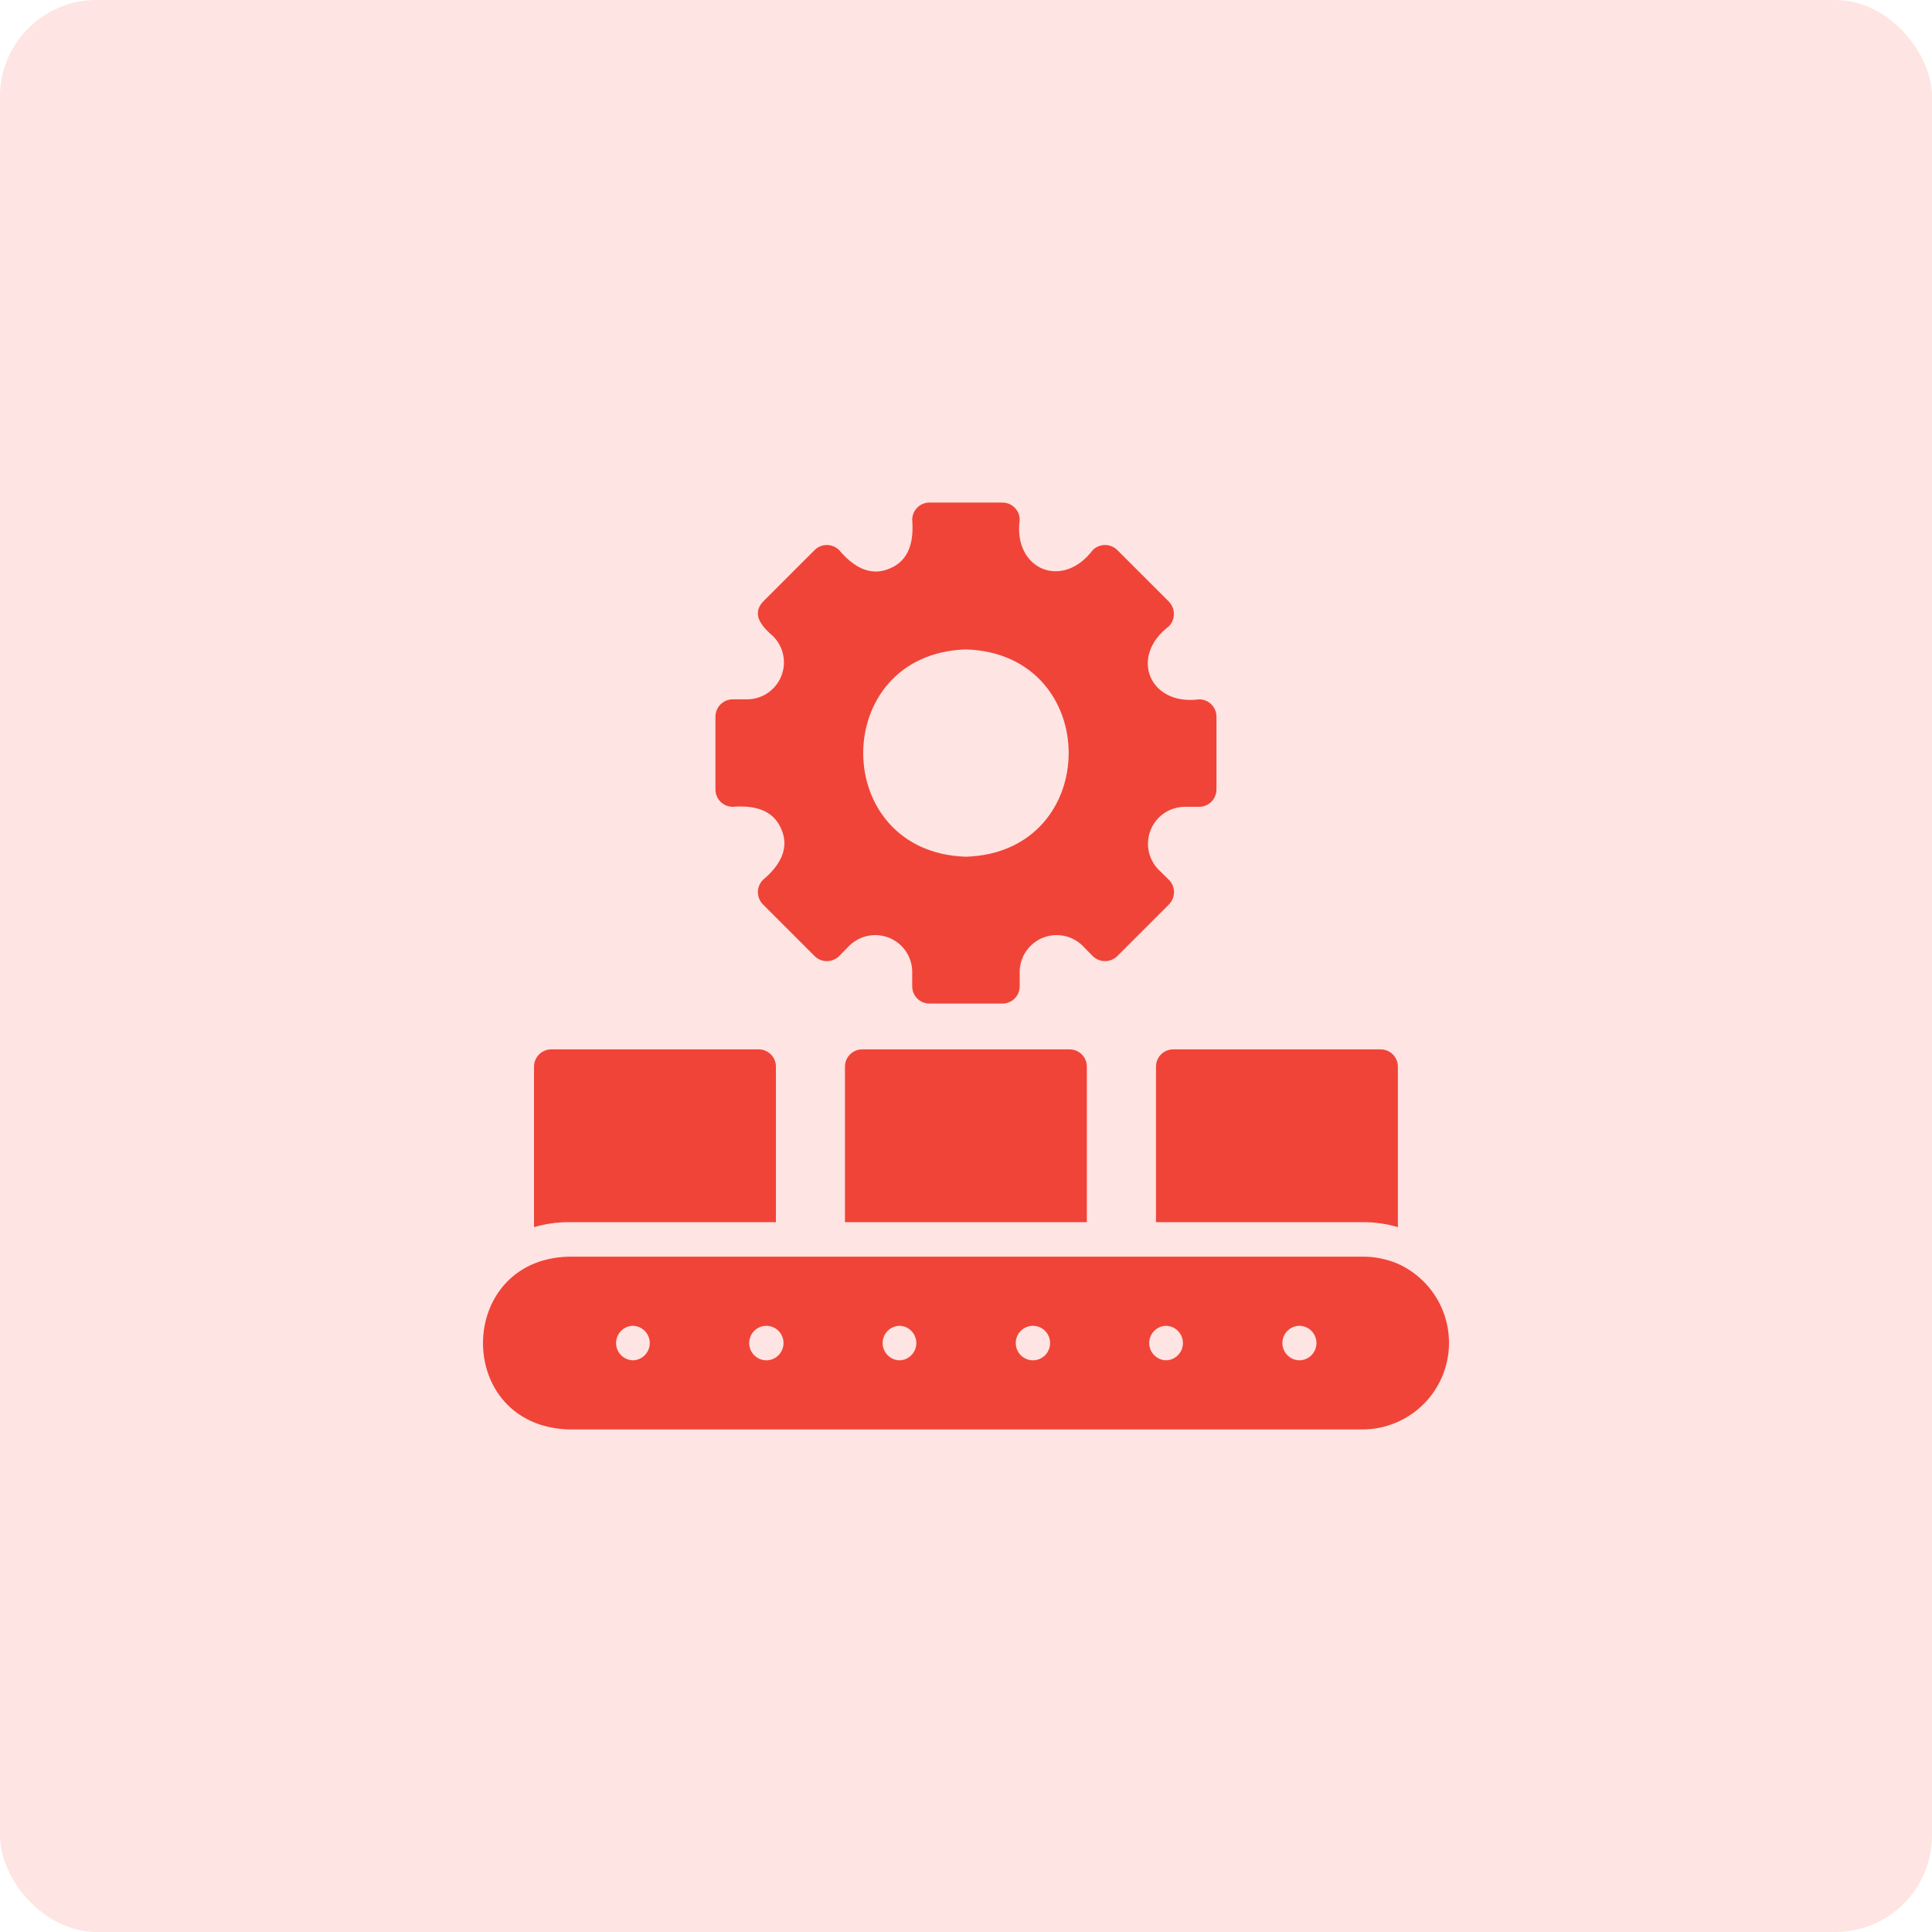 <svg width="80" height="80" viewBox="0 0 80 80" fill="none" xmlns="http://www.w3.org/2000/svg">
<rect width="80" height="80" rx="4" fill="#FEE4E2"/>
<g clip-path="url(#clip0_706_18688)">
<path d="M57.881 52.329C57.429 52.136 56.943 52.037 56.451 52.036H23.543C18.849 52.163 18.789 59.031 23.543 59.19H56.451C57.268 59.181 58.059 58.893 58.69 58.374C59.322 57.855 59.758 57.136 59.924 56.335C60.091 55.534 59.98 54.701 59.608 53.972C59.237 53.244 58.627 52.664 57.881 52.329ZM26.212 56.328C26.025 56.325 25.847 56.248 25.716 56.115C25.584 55.982 25.511 55.803 25.51 55.617C25.509 55.43 25.581 55.25 25.711 55.116C25.84 54.981 26.018 54.903 26.204 54.898C26.391 54.901 26.569 54.978 26.7 55.111C26.831 55.244 26.905 55.423 26.906 55.61C26.907 55.796 26.835 55.976 26.705 56.11C26.575 56.245 26.398 56.323 26.212 56.328ZM31.734 56.328C31.545 56.328 31.364 56.252 31.231 56.118C31.097 55.984 31.022 55.802 31.022 55.613C31.022 55.424 31.097 55.242 31.231 55.108C31.364 54.974 31.545 54.898 31.734 54.898C31.923 54.899 32.104 54.975 32.237 55.109C32.37 55.243 32.444 55.424 32.444 55.613C32.444 55.802 32.37 55.983 32.237 56.117C32.104 56.251 31.923 56.327 31.734 56.328ZM37.25 56.328C37.063 56.325 36.885 56.248 36.754 56.115C36.623 55.982 36.549 55.803 36.548 55.617C36.547 55.43 36.619 55.25 36.749 55.116C36.879 54.981 37.056 54.903 37.243 54.898C37.429 54.901 37.607 54.978 37.738 55.111C37.869 55.244 37.943 55.423 37.944 55.61C37.945 55.796 37.873 55.976 37.743 56.11C37.614 56.245 37.437 56.323 37.25 56.328ZM42.773 56.328C42.584 56.328 42.402 56.252 42.269 56.118C42.135 55.984 42.06 55.802 42.06 55.613C42.06 55.424 42.135 55.242 42.269 55.108C42.402 54.974 42.584 54.898 42.773 54.898C42.961 54.899 43.142 54.975 43.275 55.109C43.408 55.243 43.483 55.424 43.483 55.613C43.483 55.802 43.408 55.983 43.275 56.117C43.142 56.251 42.961 56.327 42.773 56.328ZM48.288 56.328C48.101 56.325 47.923 56.248 47.792 56.115C47.661 55.982 47.587 55.803 47.586 55.617C47.585 55.43 47.657 55.25 47.787 55.116C47.917 54.981 48.094 54.903 48.281 54.898C48.468 54.901 48.646 54.978 48.777 55.111C48.908 55.244 48.982 55.423 48.983 55.609C48.983 55.796 48.911 55.976 48.782 56.11C48.652 56.245 48.475 56.323 48.288 56.328ZM53.811 56.328C53.623 56.327 53.443 56.251 53.31 56.118C53.177 55.985 53.102 55.805 53.101 55.617C53.1 55.428 53.174 55.248 53.305 55.113C53.437 54.978 53.616 54.901 53.804 54.898C53.992 54.9 54.171 54.975 54.304 55.108C54.437 55.242 54.511 55.422 54.512 55.609C54.513 55.797 54.44 55.978 54.309 56.113C54.178 56.247 53.999 56.325 53.811 56.328Z" fill="#F04438"/>
<path d="M47.867 44.168V50.606H56.452C56.936 50.607 57.418 50.676 57.883 50.813V44.168C57.883 44.074 57.864 43.98 57.829 43.893C57.793 43.806 57.74 43.727 57.674 43.661C57.607 43.594 57.528 43.542 57.441 43.506C57.354 43.47 57.261 43.452 57.167 43.452H48.583C48.489 43.452 48.395 43.47 48.308 43.506C48.221 43.542 48.142 43.594 48.076 43.661C48.01 43.727 47.957 43.806 47.921 43.893C47.885 43.98 47.867 44.074 47.867 44.168Z" fill="#F04438"/>
<path d="M32.129 50.606V44.168C32.129 44.074 32.111 43.98 32.075 43.893C32.039 43.806 31.986 43.727 31.92 43.661C31.853 43.594 31.774 43.542 31.687 43.506C31.6 43.47 31.507 43.452 31.413 43.452H22.829C22.735 43.452 22.641 43.47 22.555 43.506C22.468 43.542 22.389 43.594 22.322 43.661C22.256 43.727 22.203 43.806 22.167 43.893C22.131 43.98 22.113 44.074 22.113 44.168V50.813C22.578 50.677 23.06 50.607 23.544 50.606H32.129Z" fill="#F04438"/>
<path d="M44.288 43.452H35.704C35.61 43.452 35.516 43.47 35.429 43.506C35.343 43.542 35.264 43.594 35.197 43.661C35.131 43.727 35.078 43.806 35.042 43.893C35.006 43.98 34.988 44.074 34.988 44.168V50.606H45.004V44.168C45.004 44.074 44.986 43.98 44.95 43.893C44.914 43.806 44.861 43.727 44.795 43.661C44.728 43.594 44.649 43.542 44.562 43.506C44.475 43.47 44.382 43.452 44.288 43.452Z" fill="#F04438"/>
<path d="M30.34 33.408C31.168 33.344 32.013 33.493 32.358 34.345C32.722 35.189 32.224 35.905 31.592 36.434C31.458 36.569 31.383 36.752 31.383 36.942C31.383 37.132 31.458 37.315 31.592 37.45L33.731 39.589C33.866 39.723 34.049 39.798 34.239 39.798C34.429 39.798 34.612 39.723 34.747 39.589L35.176 39.152C35.391 38.944 35.661 38.804 35.954 38.748C36.248 38.691 36.551 38.722 36.827 38.836C37.103 38.95 37.34 39.143 37.508 39.389C37.676 39.636 37.768 39.927 37.773 40.225L37.773 40.841C37.773 40.935 37.791 41.028 37.827 41.115C37.863 41.202 37.915 41.281 37.982 41.347C38.048 41.414 38.127 41.466 38.214 41.502C38.301 41.538 38.394 41.556 38.488 41.556H41.507C41.601 41.556 41.694 41.538 41.781 41.502C41.868 41.466 41.947 41.414 42.014 41.347C42.08 41.281 42.133 41.202 42.169 41.115C42.205 41.028 42.223 40.935 42.223 40.841V40.225C42.228 39.927 42.32 39.636 42.488 39.389C42.656 39.143 42.893 38.95 43.169 38.836C43.445 38.722 43.748 38.691 44.041 38.748C44.335 38.804 44.605 38.944 44.819 39.152L45.249 39.589C45.384 39.723 45.566 39.798 45.757 39.798C45.947 39.798 46.13 39.723 46.265 39.589L48.404 37.45C48.538 37.315 48.613 37.132 48.613 36.942C48.613 36.752 48.538 36.569 48.404 36.434L47.967 36.005C47.759 35.79 47.618 35.52 47.562 35.227C47.506 34.933 47.537 34.63 47.651 34.354C47.765 34.078 47.957 33.841 48.204 33.673C48.451 33.505 48.742 33.413 49.04 33.408H49.656C49.845 33.407 50.027 33.332 50.161 33.198C50.295 33.064 50.37 32.882 50.371 32.693V29.674C50.37 29.484 50.295 29.302 50.161 29.168C50.027 29.034 49.845 28.959 49.656 28.958C47.588 29.235 46.749 27.178 48.404 25.932C48.535 25.796 48.608 25.614 48.608 25.424C48.608 25.235 48.535 25.053 48.404 24.916L46.265 22.777C46.13 22.643 45.947 22.568 45.757 22.568C45.566 22.568 45.384 22.643 45.249 22.777C43.989 24.444 41.945 23.575 42.223 21.525C42.223 21.431 42.205 21.338 42.169 21.251C42.133 21.164 42.08 21.085 42.014 21.019C41.947 20.952 41.868 20.9 41.782 20.864C41.695 20.828 41.601 20.81 41.507 20.81H38.489C38.395 20.81 38.301 20.828 38.214 20.864C38.127 20.9 38.048 20.952 37.982 21.019C37.915 21.085 37.863 21.164 37.827 21.251C37.791 21.338 37.773 21.431 37.773 21.526C37.837 22.353 37.688 23.198 36.836 23.543C35.992 23.907 35.276 23.409 34.747 22.777C34.612 22.643 34.429 22.568 34.239 22.568C34.049 22.568 33.866 22.643 33.731 22.777L31.592 24.916C31.084 25.47 31.597 25.983 32.029 26.361C32.237 26.576 32.377 26.846 32.434 27.14C32.49 27.433 32.459 27.736 32.345 28.012C32.231 28.288 32.038 28.525 31.792 28.693C31.545 28.861 31.254 28.953 30.956 28.958L30.34 28.958C30.151 28.959 29.969 29.034 29.835 29.168C29.701 29.302 29.625 29.484 29.625 29.674V32.693C29.626 32.882 29.701 33.064 29.835 33.198C29.969 33.332 30.151 33.407 30.34 33.408ZM39.998 26.891C45.671 27.07 45.669 35.297 39.998 35.475C34.325 35.297 34.326 27.069 39.998 26.891Z" fill="#F04438"/>
</g>
<defs>
<clipPath id="clip0_706_18688">
<rect width="40" height="40" fill="white" transform="translate(20 20)"/>
</clipPath>
</defs>
</svg>
